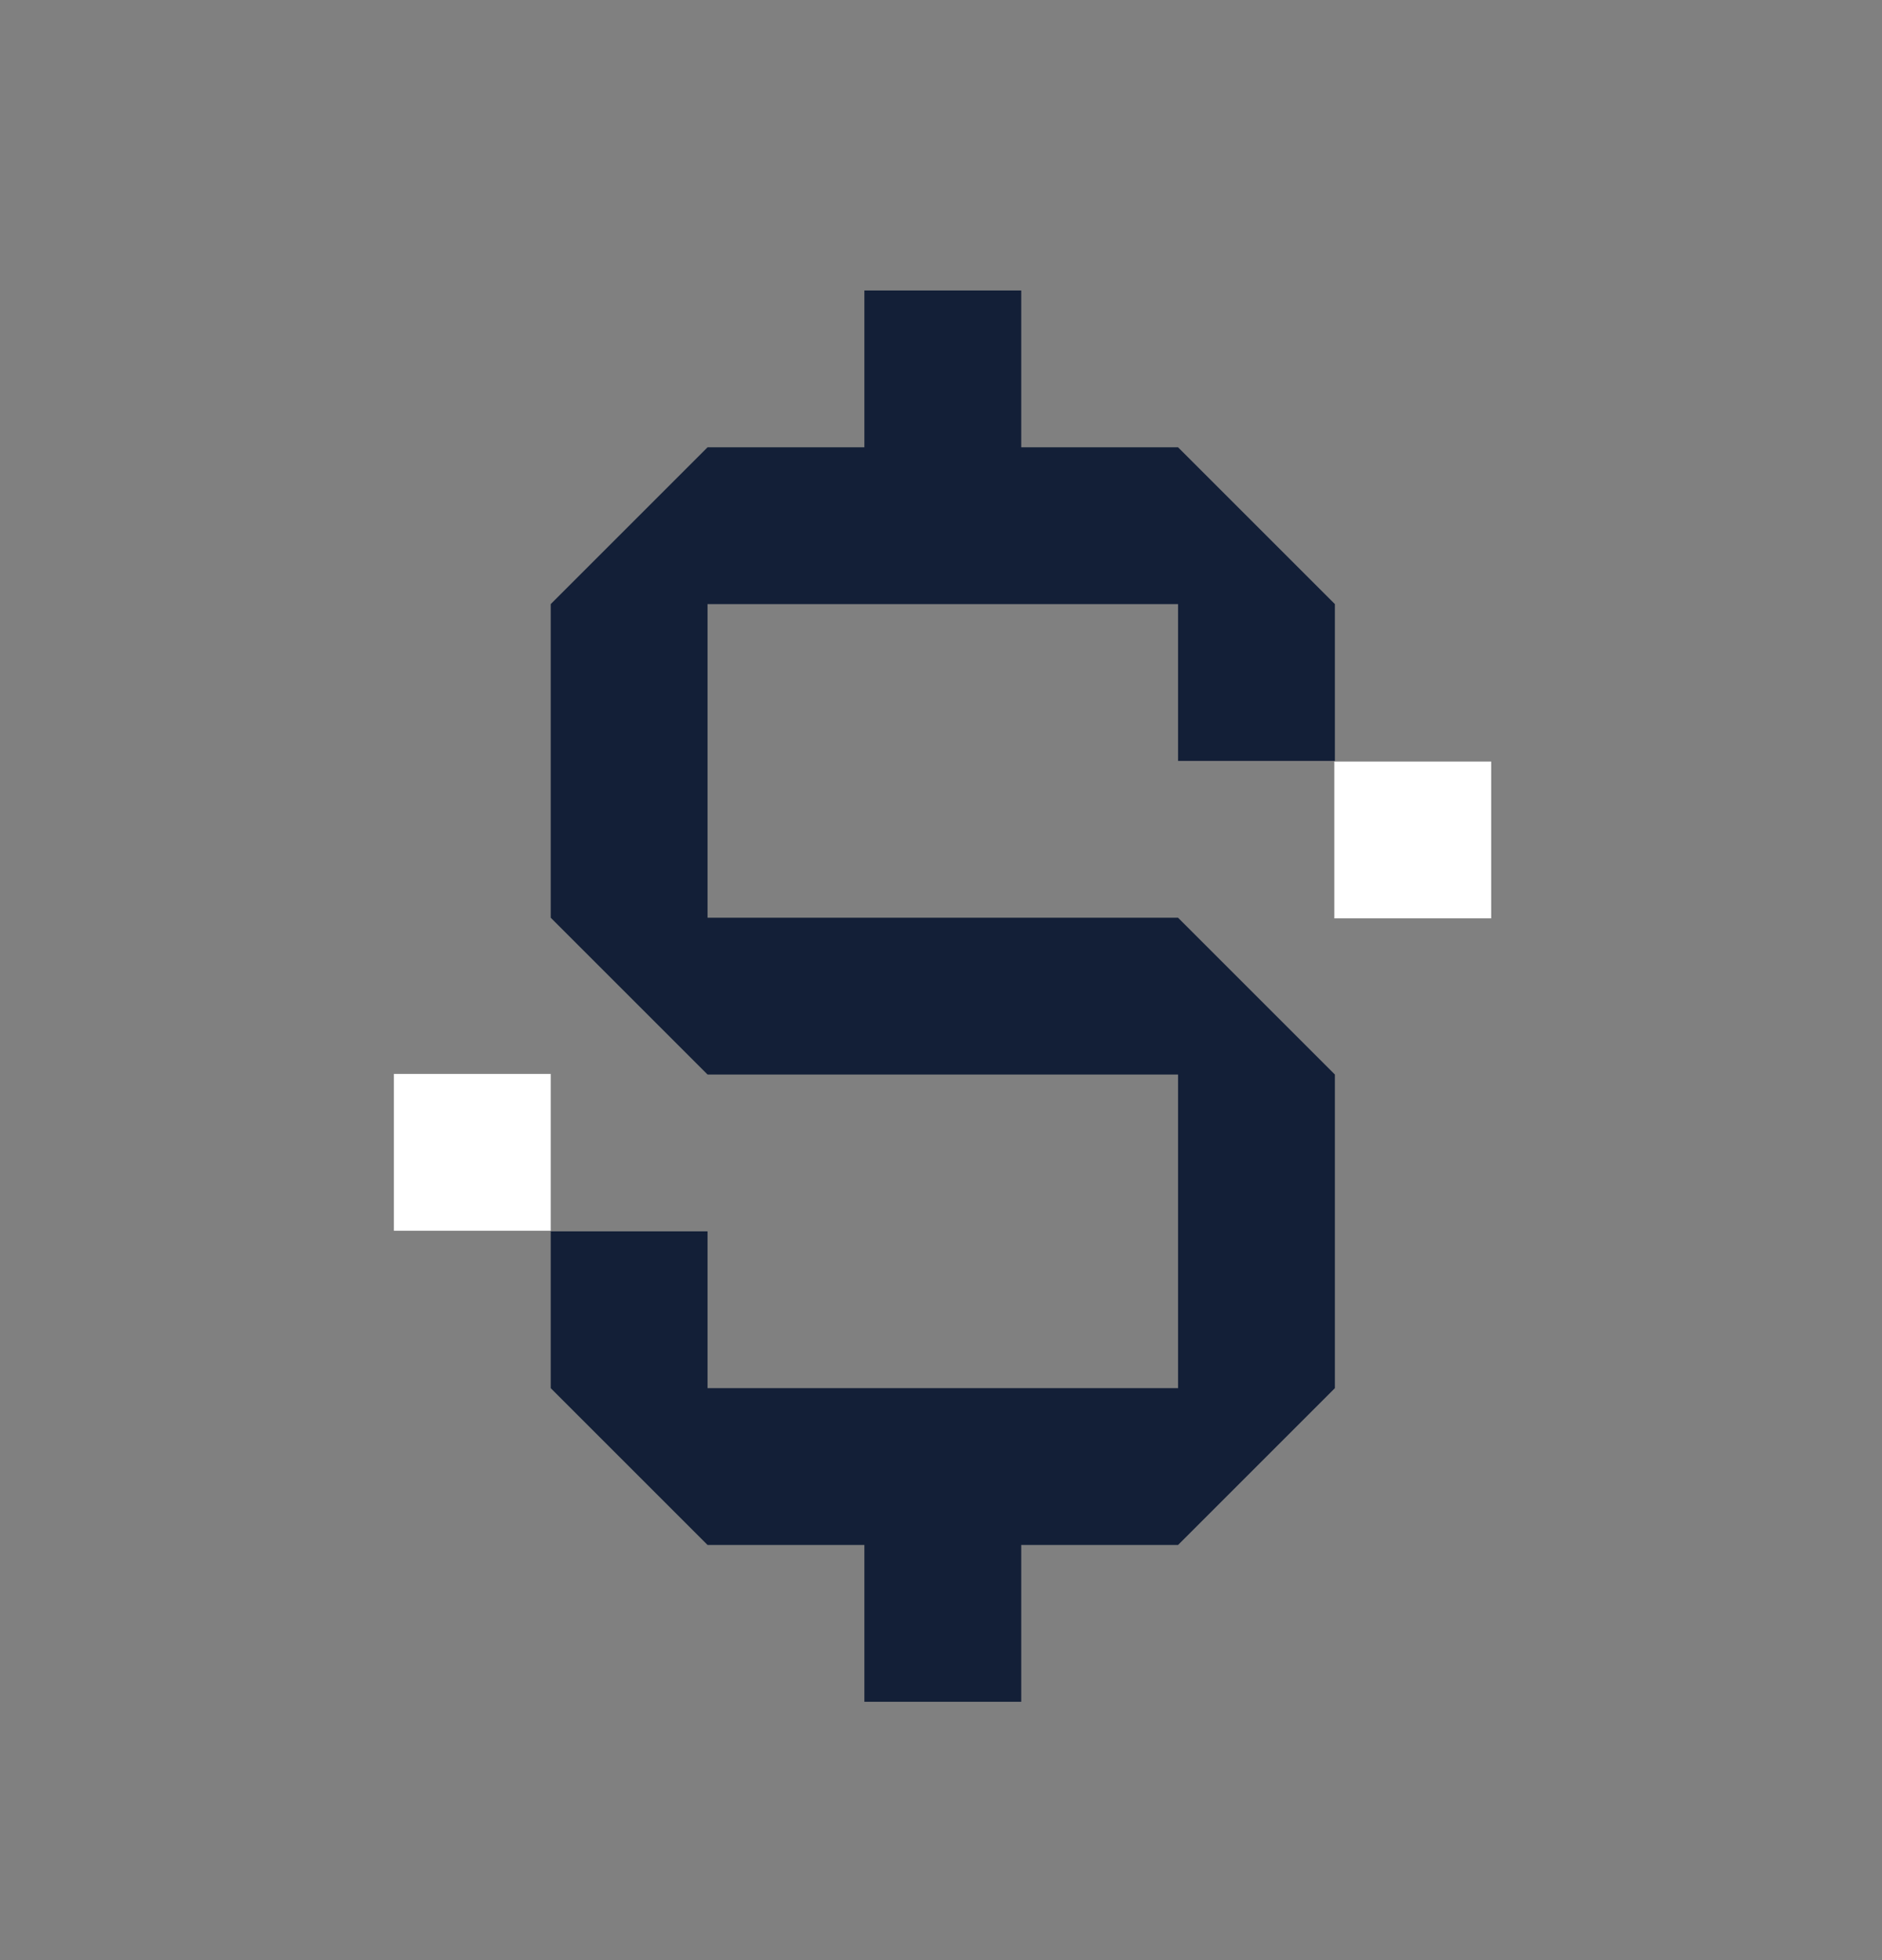 <svg width="24" height="25" viewBox="0 0 24 25" fill="none" xmlns="http://www.w3.org/2000/svg">
<rect x="0" y="0" width="24" height="25" fill="#808080" stroke="none"/>
<g clip-path="url(#clip0_9983_15051)">
<path fill-rule="evenodd" clip-rule="evenodd" d="M9.023 11.705V7.705H15.023V9.705H17.023V7.705L15.023 5.705H13.023V3.705H11.023V5.705H9.023L7.023 7.705V11.705L9.023 13.705H15.023V17.705H9.023V15.705H7.023V17.705L9.023 19.705H11.023V21.705H13.023V19.705H15.023L17.023 17.705V13.705L15.023 11.705H9.023Z" fill="#131F37"/>
<path d="M19.016 9.713H17.016V11.713H19.016V9.713Z" fill="white"/>
<path d="M7.023 13.697H5.023V15.697H7.023V13.697Z" fill="white"/>
</g>
<defs>
<clipPath id="clip0_9983_15051">
<rect width="14" height="18" fill="white" transform="translate(5.023 3.705)"/>
</clipPath>
</defs>
</svg>
